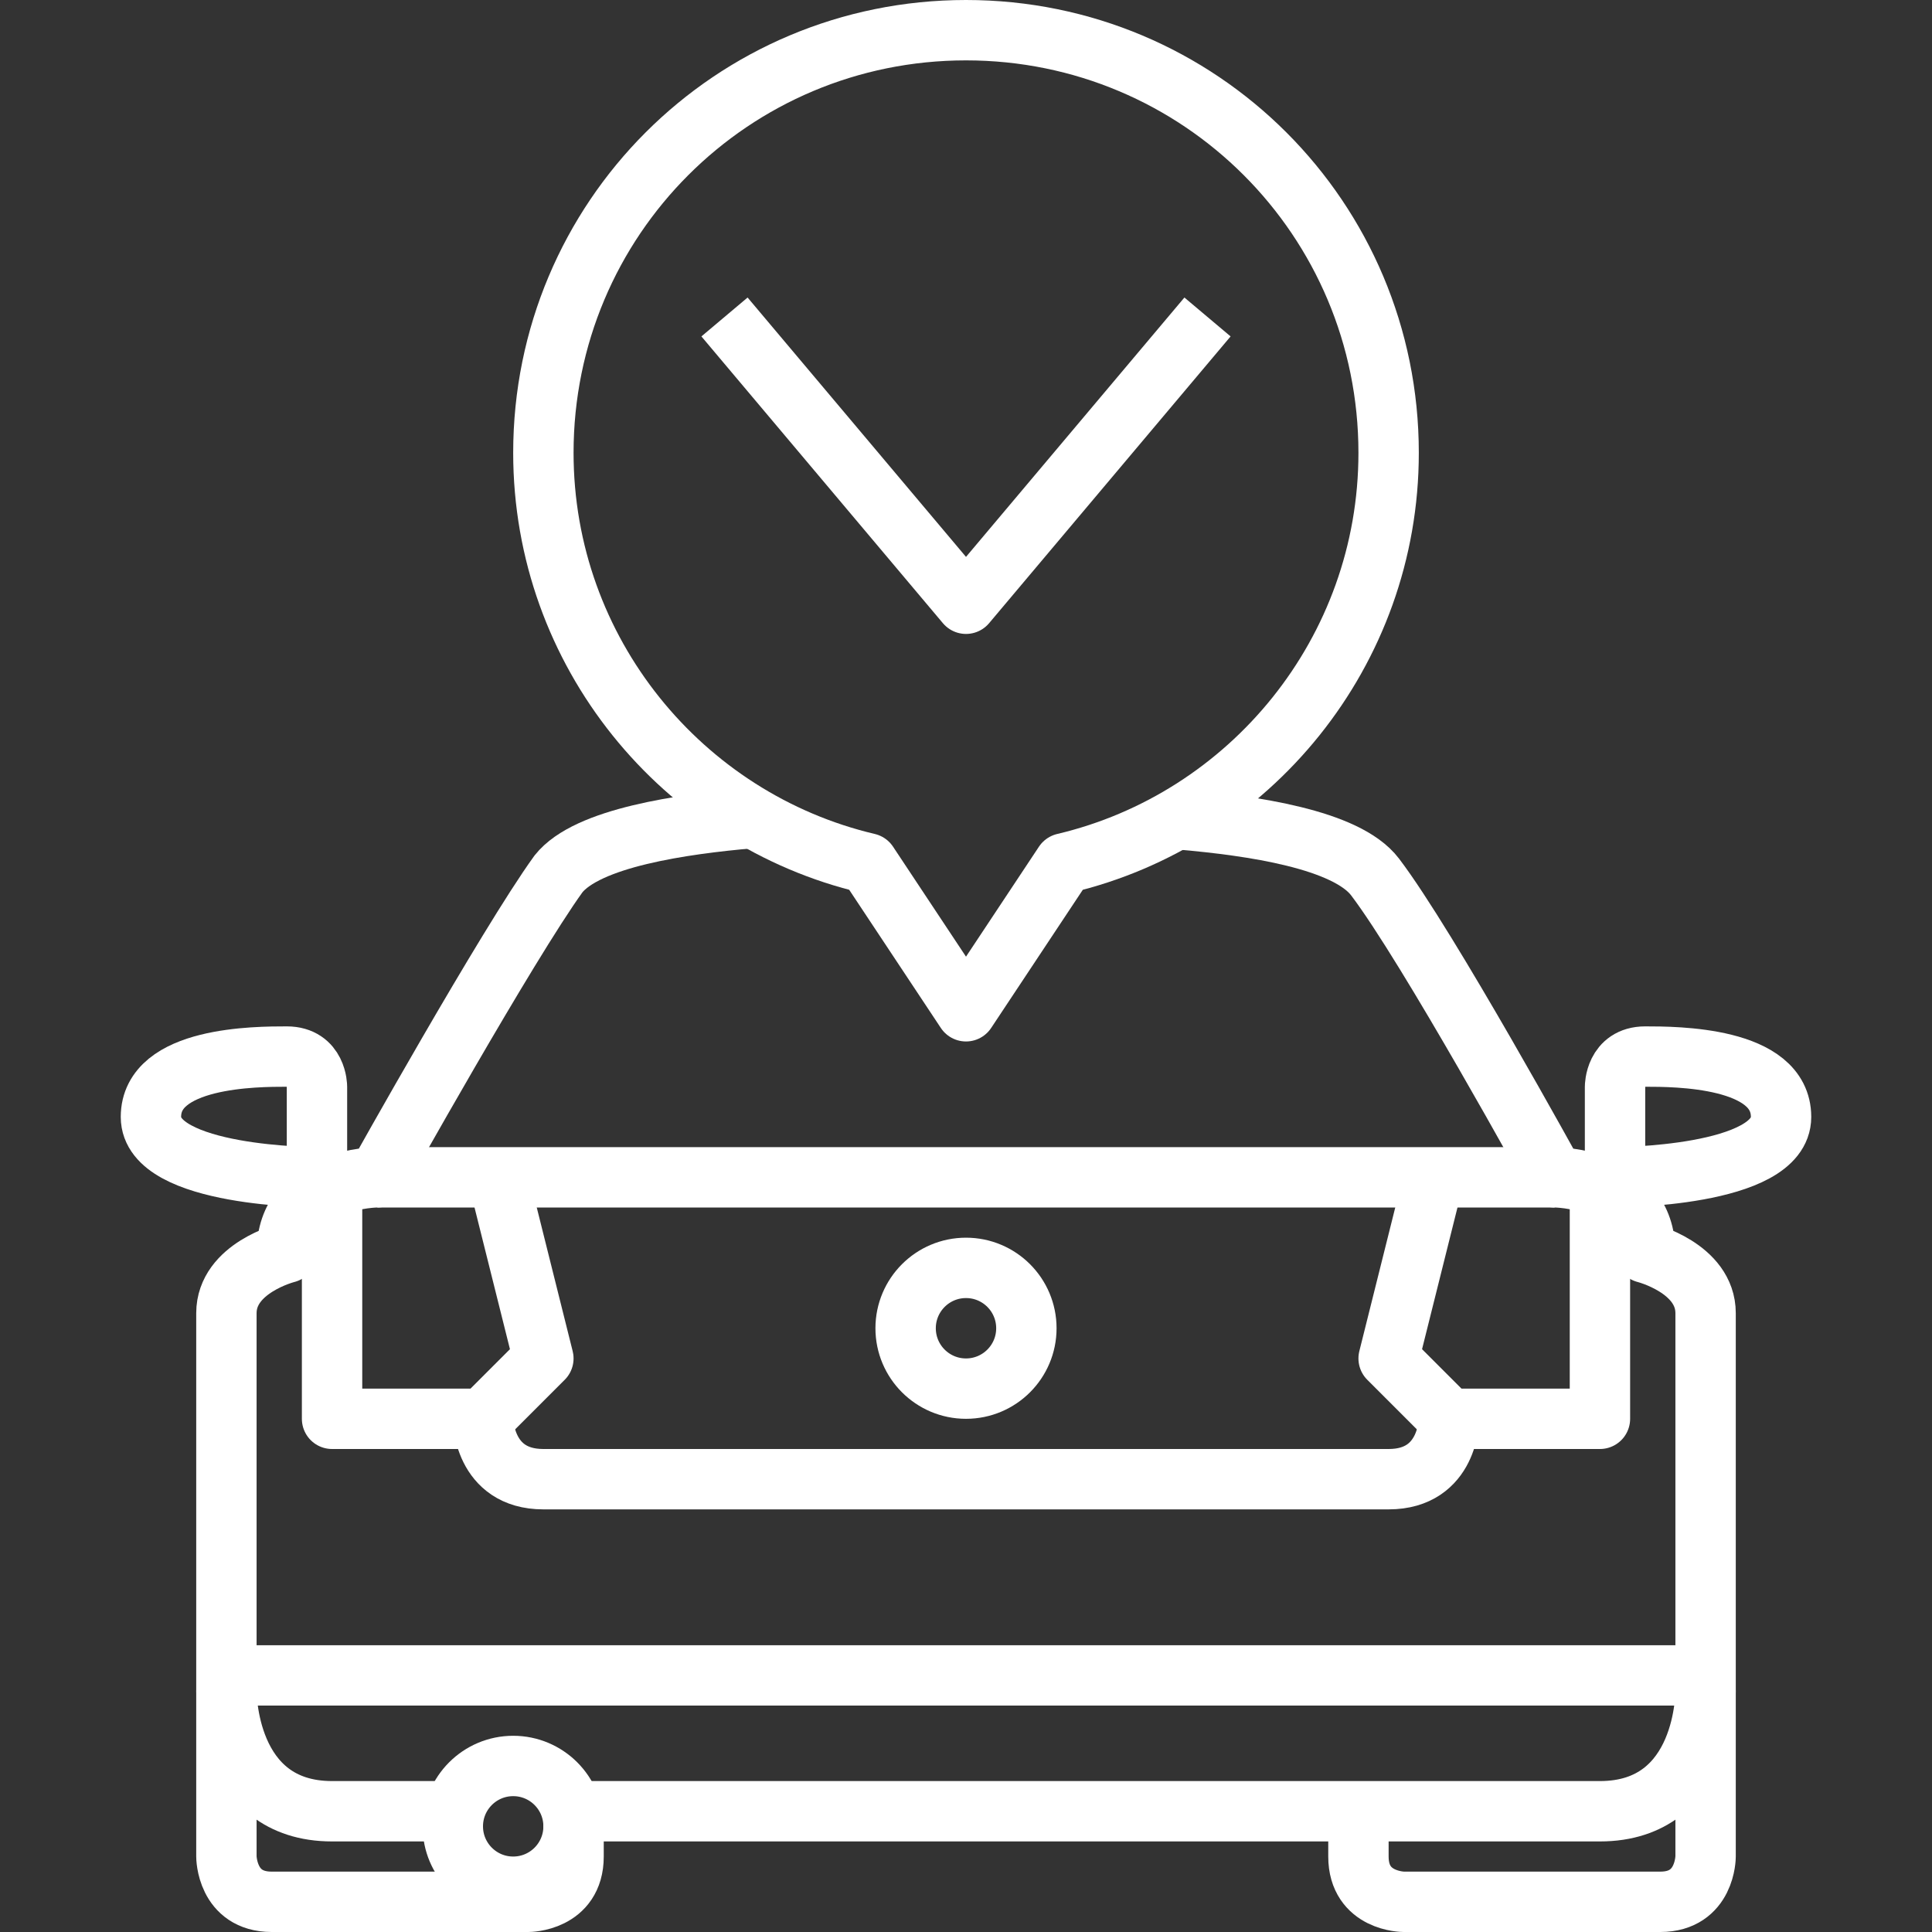 <svg id="Layer_1" viewBox="0 0 128 128" xmlns="http://www.w3.org/2000/svg"><rect x="0" y="0" width="128" height="128" fill="#333333" stroke="none"/><g fill="none" stroke="#fff" stroke-linejoin="round" stroke-miterlimit="10" stroke-width="4"><g><path d="m25 78h39"/><path d="m21 72s0-2-2-2-9 0-9 4 11 4 11 4z"/><path d=""/><path d=""/><path d="m103 78h-39"/><path d="m107 72s0-2 2-2 9 0 9 4-11 4-11 4z"/><path d="m49.8 54.2c-4.6.4-10.9 1.3-12.8 3.7-3.4 4.7-12 20.1-12 20.1s-6 0-6 5c0 0-4 1-4 4v25s-.1 8 7 8h7.8"/><path d="m38.2 120h67.8c7.1 0 7-8 7-8v-25c0-3-4-4-4-4 0-5-6-5-6-5s-8.4-15.3-11.9-19.9c-1.9-2.5-8.2-3.4-12.8-3.8"/><path d=""/><path d=""/><circle cx="64" cy="88" r="4"/><path d="m15 111h98"/><path d="m33 78 3 12-4 4h-10v-15"/><path d="m32 94s0 4 4 4h28"/><path d="m95 78-3 12 4 4h10v-15"/><path d="m96 94s0 4-4 4c-4.5 0-28 0-28 0"/><circle cx="34" cy="121" r="4"/><path d="m15 112v11s0 3 3 3 17 0 17 0 3 0 3-3 0-3 0-3"/><path d="m113 112v11s0 3-3 3-17 0-17 0-3 0-3-3 0-3 0-3"/></g><path d="m92 30c0-15.5-12.5-28-28-28s-28 12.5-28 28c0 13.2 9.2 24.3 21.5 27.2l6.5 9.8 6.5-9.8c12.3-2.9 21.5-14 21.5-27.2z"/><path d="m48 21 16 19 16-19"/></g></svg>